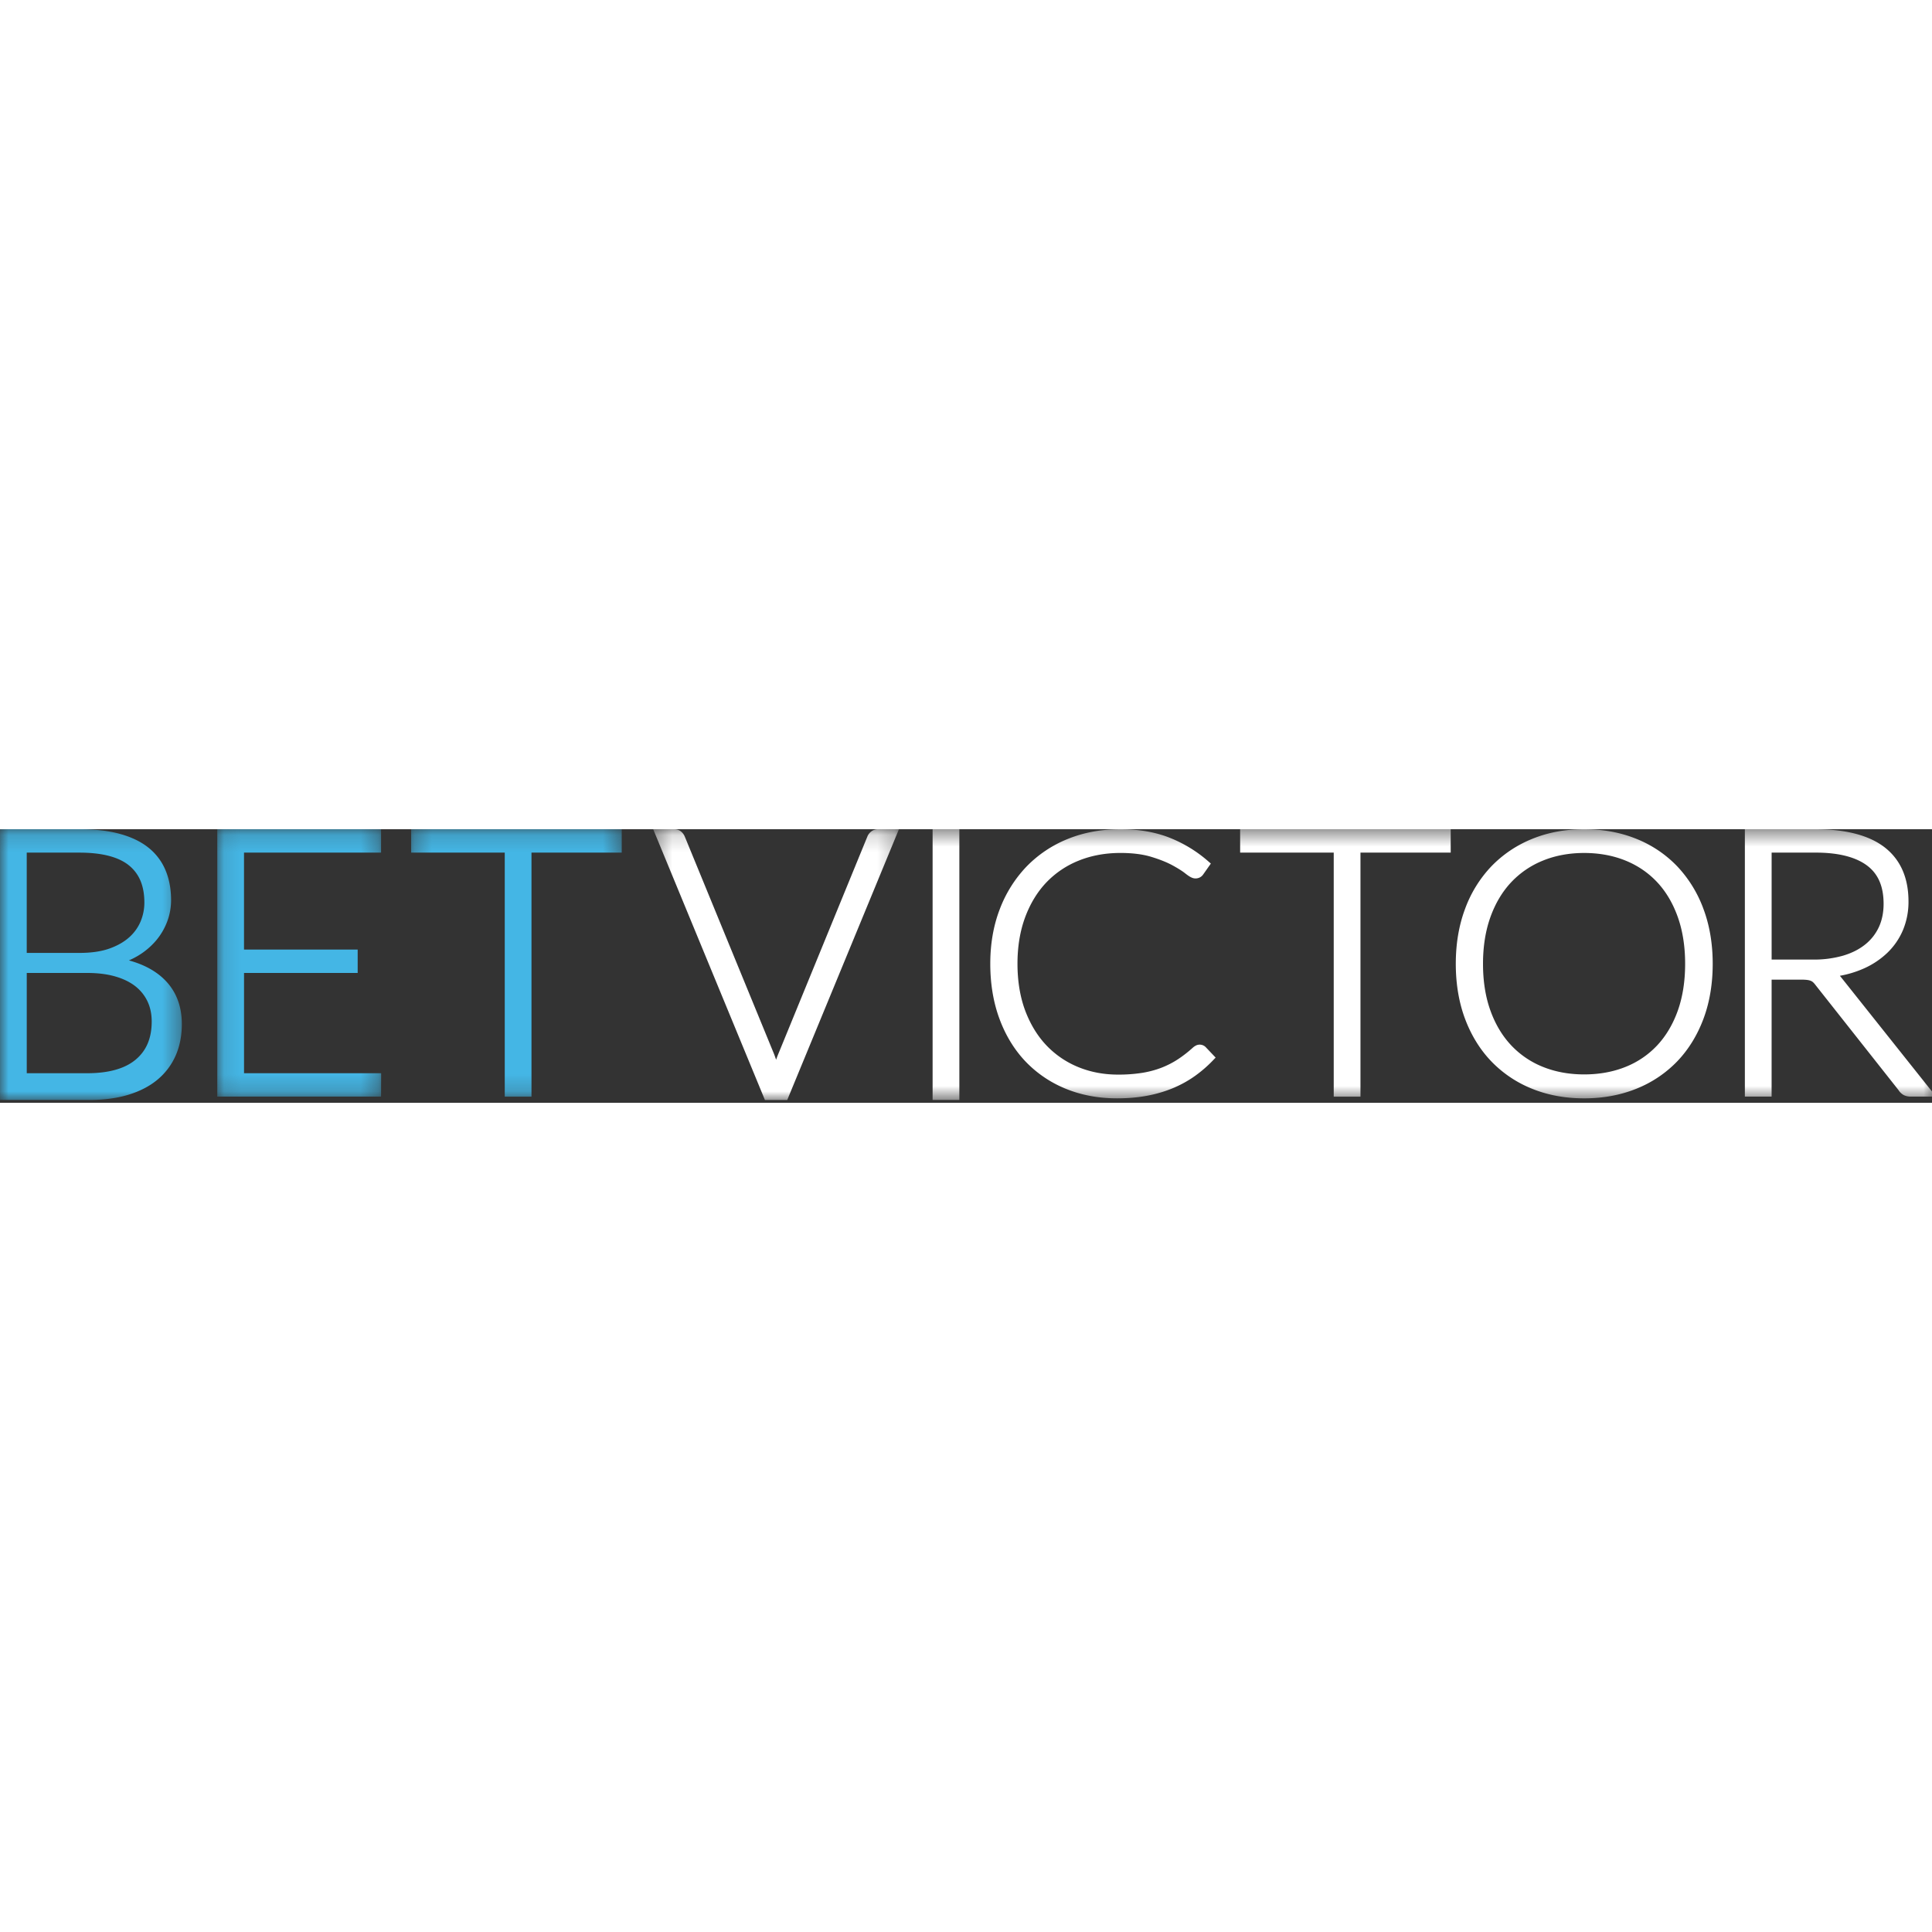 <?xml version="1.0"?>
<svg xmlns="http://www.w3.org/2000/svg" xmlns:xlink="http://www.w3.org/1999/xlink" width="230" height="230" viewBox="0 0 113 16"><rect x="0" y="0" width="113" height="16" fill="#333333" stroke="none"/><defs><path id="a" d="M0 .164h10.635V16H0z"/><path id="c" d="M.102.164h9.585v15.64H.102z"/><path id="e" d="M.29.164h12.317v15.64H.29z"/><path id="g" d="M.386.164H14.76V16H.386z"/><path id="i" d="M0 16.321h113.238V.485H0z"/></defs><g transform="translate(0 -.485)" fill="none" fill-rule="evenodd"><g transform="translate(0 .321)"><mask id="b" fill="#fff"><use xlink:href="#a"/></mask><path d="M7.54 7.837c.192-.084.373-.177.544-.28a4.21 4.21 0 001.042-.881 3.79 3.79 0 00.653-1.111 3.55 3.55 0 00.227-1.257c0-.643-.109-1.23-.323-1.741A3.327 3.327 0 008.68 1.24C8.236.886 7.67.614 6.997.433c-.66-.18-1.449-.27-2.342-.27H0V16h5.22c.836 0 1.598-.1 2.261-.297.671-.2 1.247-.494 1.71-.875.468-.383.83-.858 1.077-1.411.244-.55.367-1.174.367-1.855 0-1.075-.35-1.96-1.043-2.63-.517-.498-1.204-.865-2.052-1.095zm-5.976.734h3.548c.606 0 1.152.068 1.624.203.465.133.86.325 1.175.57.309.242.549.54.713.884.165.346.249.742.249 1.18 0 .97-.305 1.7-.932 2.227-.63.532-1.585.8-2.84.8H1.565V8.572zm3.128-1.173H1.564V1.533h3.08c1.312 0 2.288.251 2.9.748.606.493.9 1.205.9 2.179 0 .368-.071.73-.212 1.079a2.57 2.57 0 01-.655.928c-.3.275-.69.502-1.164.672-.478.172-1.065.259-1.747.259h.026z" fill="#44B6E5" mask="url(#b)"/></g><g transform="translate(12.606 .321)"><mask id="d" fill="#fff"><use xlink:href="#c"/></mask><path fill="#44B6E5" mask="url(#d)" d="M.102.164v15.64h9.58l.005-1.368h-8.02V8.57h6.647V7.202H1.666v-5.67h8.016V.165z"/></g><g transform="translate(23.758 .321)"><mask id="f" fill="#fff"><use xlink:href="#e"/></mask><path fill="#44B6E5" mask="url(#f)" d="M.29.164v1.369h5.474v14.272h1.564V1.533h5.279V.163z"/></g><g transform="translate(37.818 .321)"><mask id="h" fill="#fff"><use xlink:href="#g"/></mask><path d="M13.132.303a.69.69 0 00-.223.301L7.686 13.351a5.36 5.36 0 00-.11.295l-.105-.295L2.237.602A.771.771 0 002.018.3a.61.61 0 00-.4-.135H.386l6.475 15.69.06.146h1.305L14.76.164H13.54a.637.637 0 00-.408.139" fill="#FFF" mask="url(#h)"/></g><mask id="j" fill="#fff"><use xlink:href="#i"/></mask><path fill="#FFF" mask="url(#j)" d="M54.547 16.321h1.564V.485h-1.564zM69.954 13.134a.847.847 0 00-.164.107c-.293.266-.593.5-.889.695-.293.194-.617.36-.96.495a5.607 5.607 0 01-1.133.303 8.882 8.882 0 01-1.424.103c-.828 0-1.609-.149-2.32-.441a5.369 5.369 0 01-1.857-1.265c-.523-.549-.94-1.232-1.242-2.03-.3-.801-.454-1.727-.454-2.752 0-1.003.152-1.918.45-2.719.297-.798.714-1.482 1.24-2.034a5.378 5.378 0 011.894-1.275c.734-.297 1.555-.448 2.44-.448.693 0 1.292.075 1.782.222.497.15.916.316 1.246.494.33.18.592.344.774.49.25.199.42.283.57.283a.531.531 0 00.462-.226l.452-.642-.154-.134a7.767 7.767 0 00-2.27-1.383c-.83-.326-1.793-.492-2.861-.492-1.12 0-2.159.192-3.09.572a6.984 6.984 0 00-2.412 1.618 7.377 7.377 0 00-1.56 2.49c-.369.958-.554 2.03-.554 3.184 0 1.177.18 2.262.538 3.227.357.968.87 1.805 1.52 2.49a6.786 6.786 0 002.353 1.597c.906.373 1.915.562 3 .562.645 0 1.247-.052 1.788-.157a7.602 7.602 0 001.505-.447c.454-.192.88-.428 1.263-.701a7.47 7.47 0 001.064-.922l.15-.156-.587-.618a.494.494 0 00-.56-.09M72.534.485v1.369h5.474v14.272h1.564V1.854h5.278V.484zM98.093 2.65a6.814 6.814 0 00-2.386-1.603c-.92-.373-1.947-.562-3.052-.562-1.106 0-2.131.192-3.047.568a6.9 6.9 0 00-2.38 1.602 7.19 7.19 0 00-1.538 2.488c-.36.961-.543 2.041-.543 3.213 0 1.177.183 2.263.543 3.223.362.965.88 1.803 1.539 2.488a6.846 6.846 0 002.379 1.597c.916.373 1.941.562 3.047.562 1.105 0 2.133-.19 3.052-.562a6.843 6.843 0 002.386-1.597c.658-.685 1.176-1.523 1.538-2.488.36-.96.543-2.046.543-3.223 0-1.172-.183-2.252-.543-3.213a7.257 7.257 0 00-1.538-2.493m-5.438 12.176c-.872 0-1.681-.147-2.404-.438a5.186 5.186 0 01-1.864-1.264c-.52-.552-.928-1.234-1.213-2.029-.29-.798-.435-1.721-.435-2.74 0-1.011.146-1.93.435-2.734.286-.798.694-1.482 1.213-2.034a5.234 5.234 0 011.865-1.27c.724-.294 1.532-.443 2.403-.443.878 0 1.69.15 2.414.443.72.292 1.346.719 1.86 1.27.514.55.918 1.234 1.202 2.033.286.803.43 1.724.43 2.736 0 1.018-.144 1.941-.429 2.74-.284.795-.688 1.478-1.204 2.03a5.122 5.122 0 01-1.858 1.262c-.724.291-1.535.438-2.415.438M107.717 9.188a2.141 2.141 0 00-.106-.13 6.04 6.04 0 001.338-.4 4.832 4.832 0 001.43-.936c.397-.38.707-.83.922-1.336a4.27 4.27 0 00.324-1.68c0-1.377-.468-2.44-1.392-3.159-.907-.705-2.274-1.062-4.063-1.062h-4.115v15.64h1.564V9.283h1.744c.137 0 .252.006.347.019.082.011.151.029.206.053.051.021.095.05.135.088.052.049.1.106.155.18l4.835 6.12a.828.828 0 00.323.3.93.93 0 00.404.082h1.47l-5.52-6.937zm-4.098-7.335h2.583c1.314 0 2.32.253 2.99.749.657.487.977 1.223.977 2.249 0 .5-.092.955-.273 1.35a2.811 2.811 0 01-.789 1.014c-.35.285-.783.507-1.29.66a6.154 6.154 0 01-1.767.234h-2.43V1.853z"/></g></svg>
